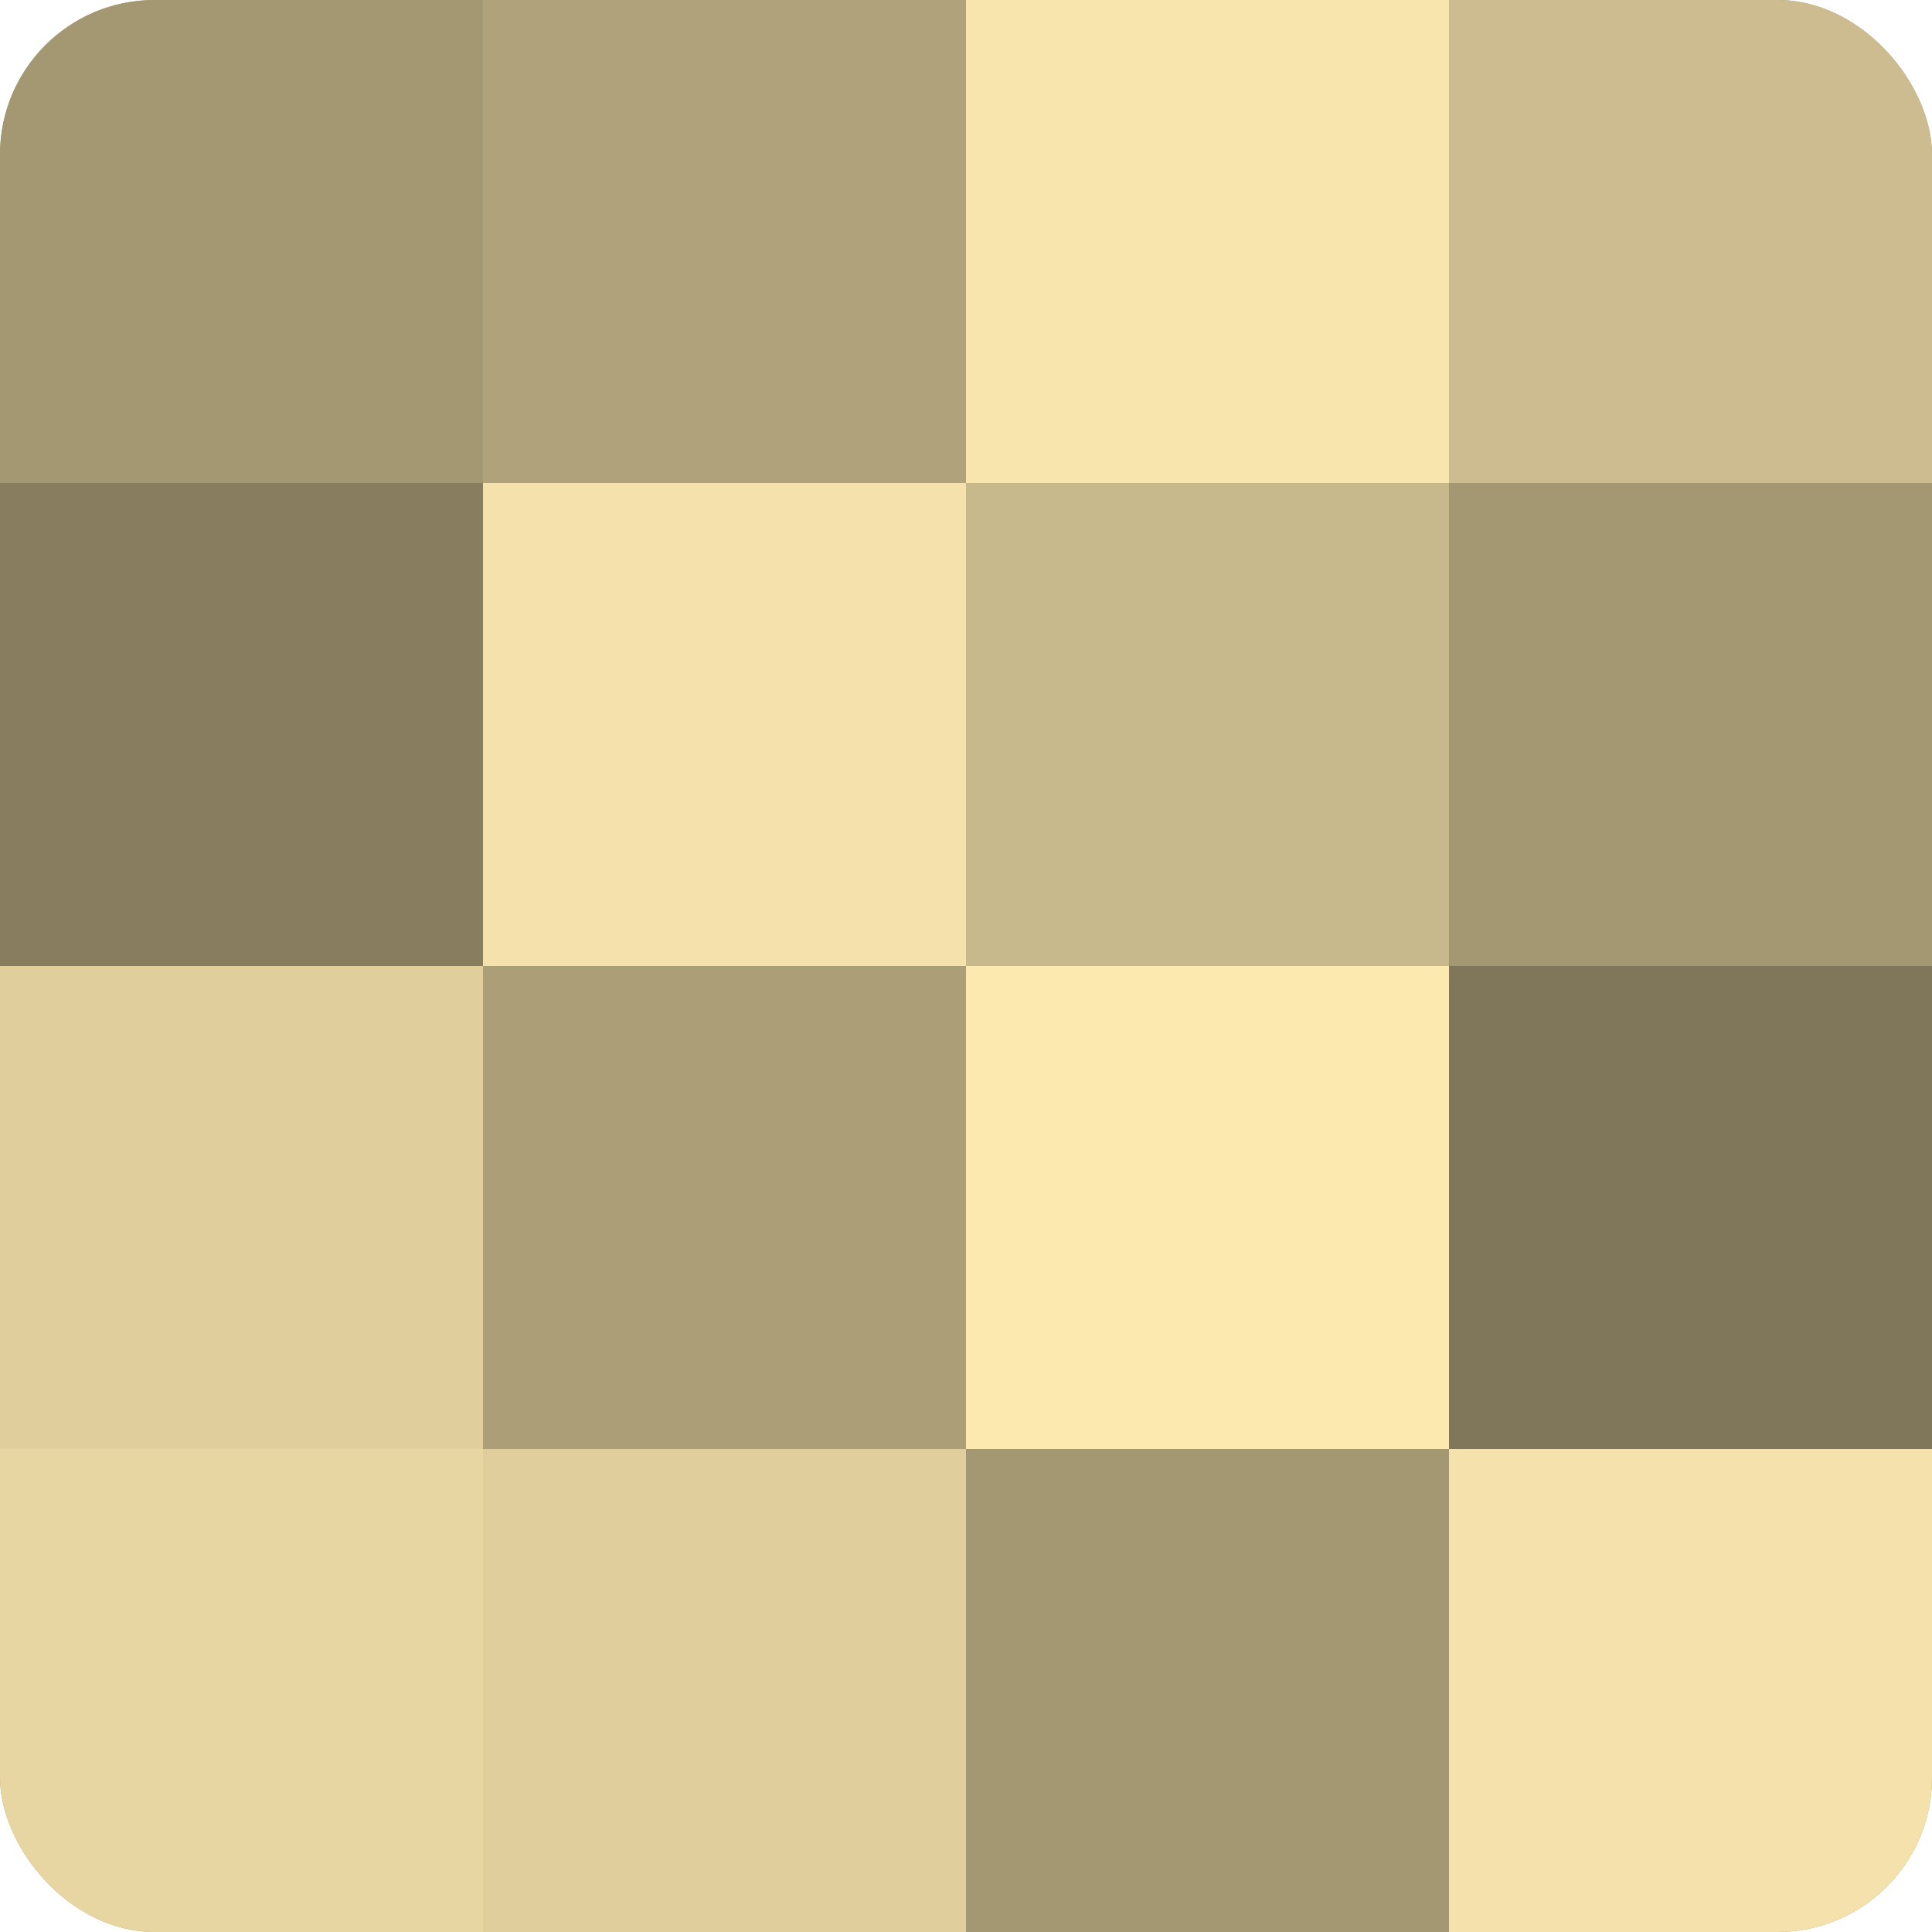 <?xml version="1.0" encoding="UTF-8"?>
<svg xmlns="http://www.w3.org/2000/svg" width="60" height="60" viewBox="0 0 100 100" preserveAspectRatio="xMidYMid meet"><defs><clipPath id="c" width="100" height="100"><rect width="100" height="100" rx="8" ry="8"/></clipPath></defs><g clip-path="url(#c)"><rect width="100" height="100" fill="#a09470"/><rect width="25" height="25" fill="#a49873"/><rect y="25" width="25" height="25" fill="#887e5f"/><rect y="50" width="25" height="25" fill="#e0cf9d"/><rect y="75" width="25" height="25" fill="#e8d6a2"/><rect x="25" width="25" height="25" fill="#b0a37b"/><rect x="25" y="25" width="25" height="25" fill="#f4e1ab"/><rect x="25" y="50" width="25" height="25" fill="#ac9f78"/><rect x="25" y="75" width="25" height="25" fill="#e0cf9d"/><rect x="50" width="25" height="25" fill="#f8e5ad"/><rect x="50" y="25" width="25" height="25" fill="#c8b98c"/><rect x="50" y="50" width="25" height="25" fill="#fce9b0"/><rect x="50" y="75" width="25" height="25" fill="#a49873"/><rect x="75" width="25" height="25" fill="#ccbc8f"/><rect x="75" y="25" width="25" height="25" fill="#a49873"/><rect x="75" y="50" width="25" height="25" fill="#80765a"/><rect x="75" y="75" width="25" height="25" fill="#f4e1ab"/></g></svg>
